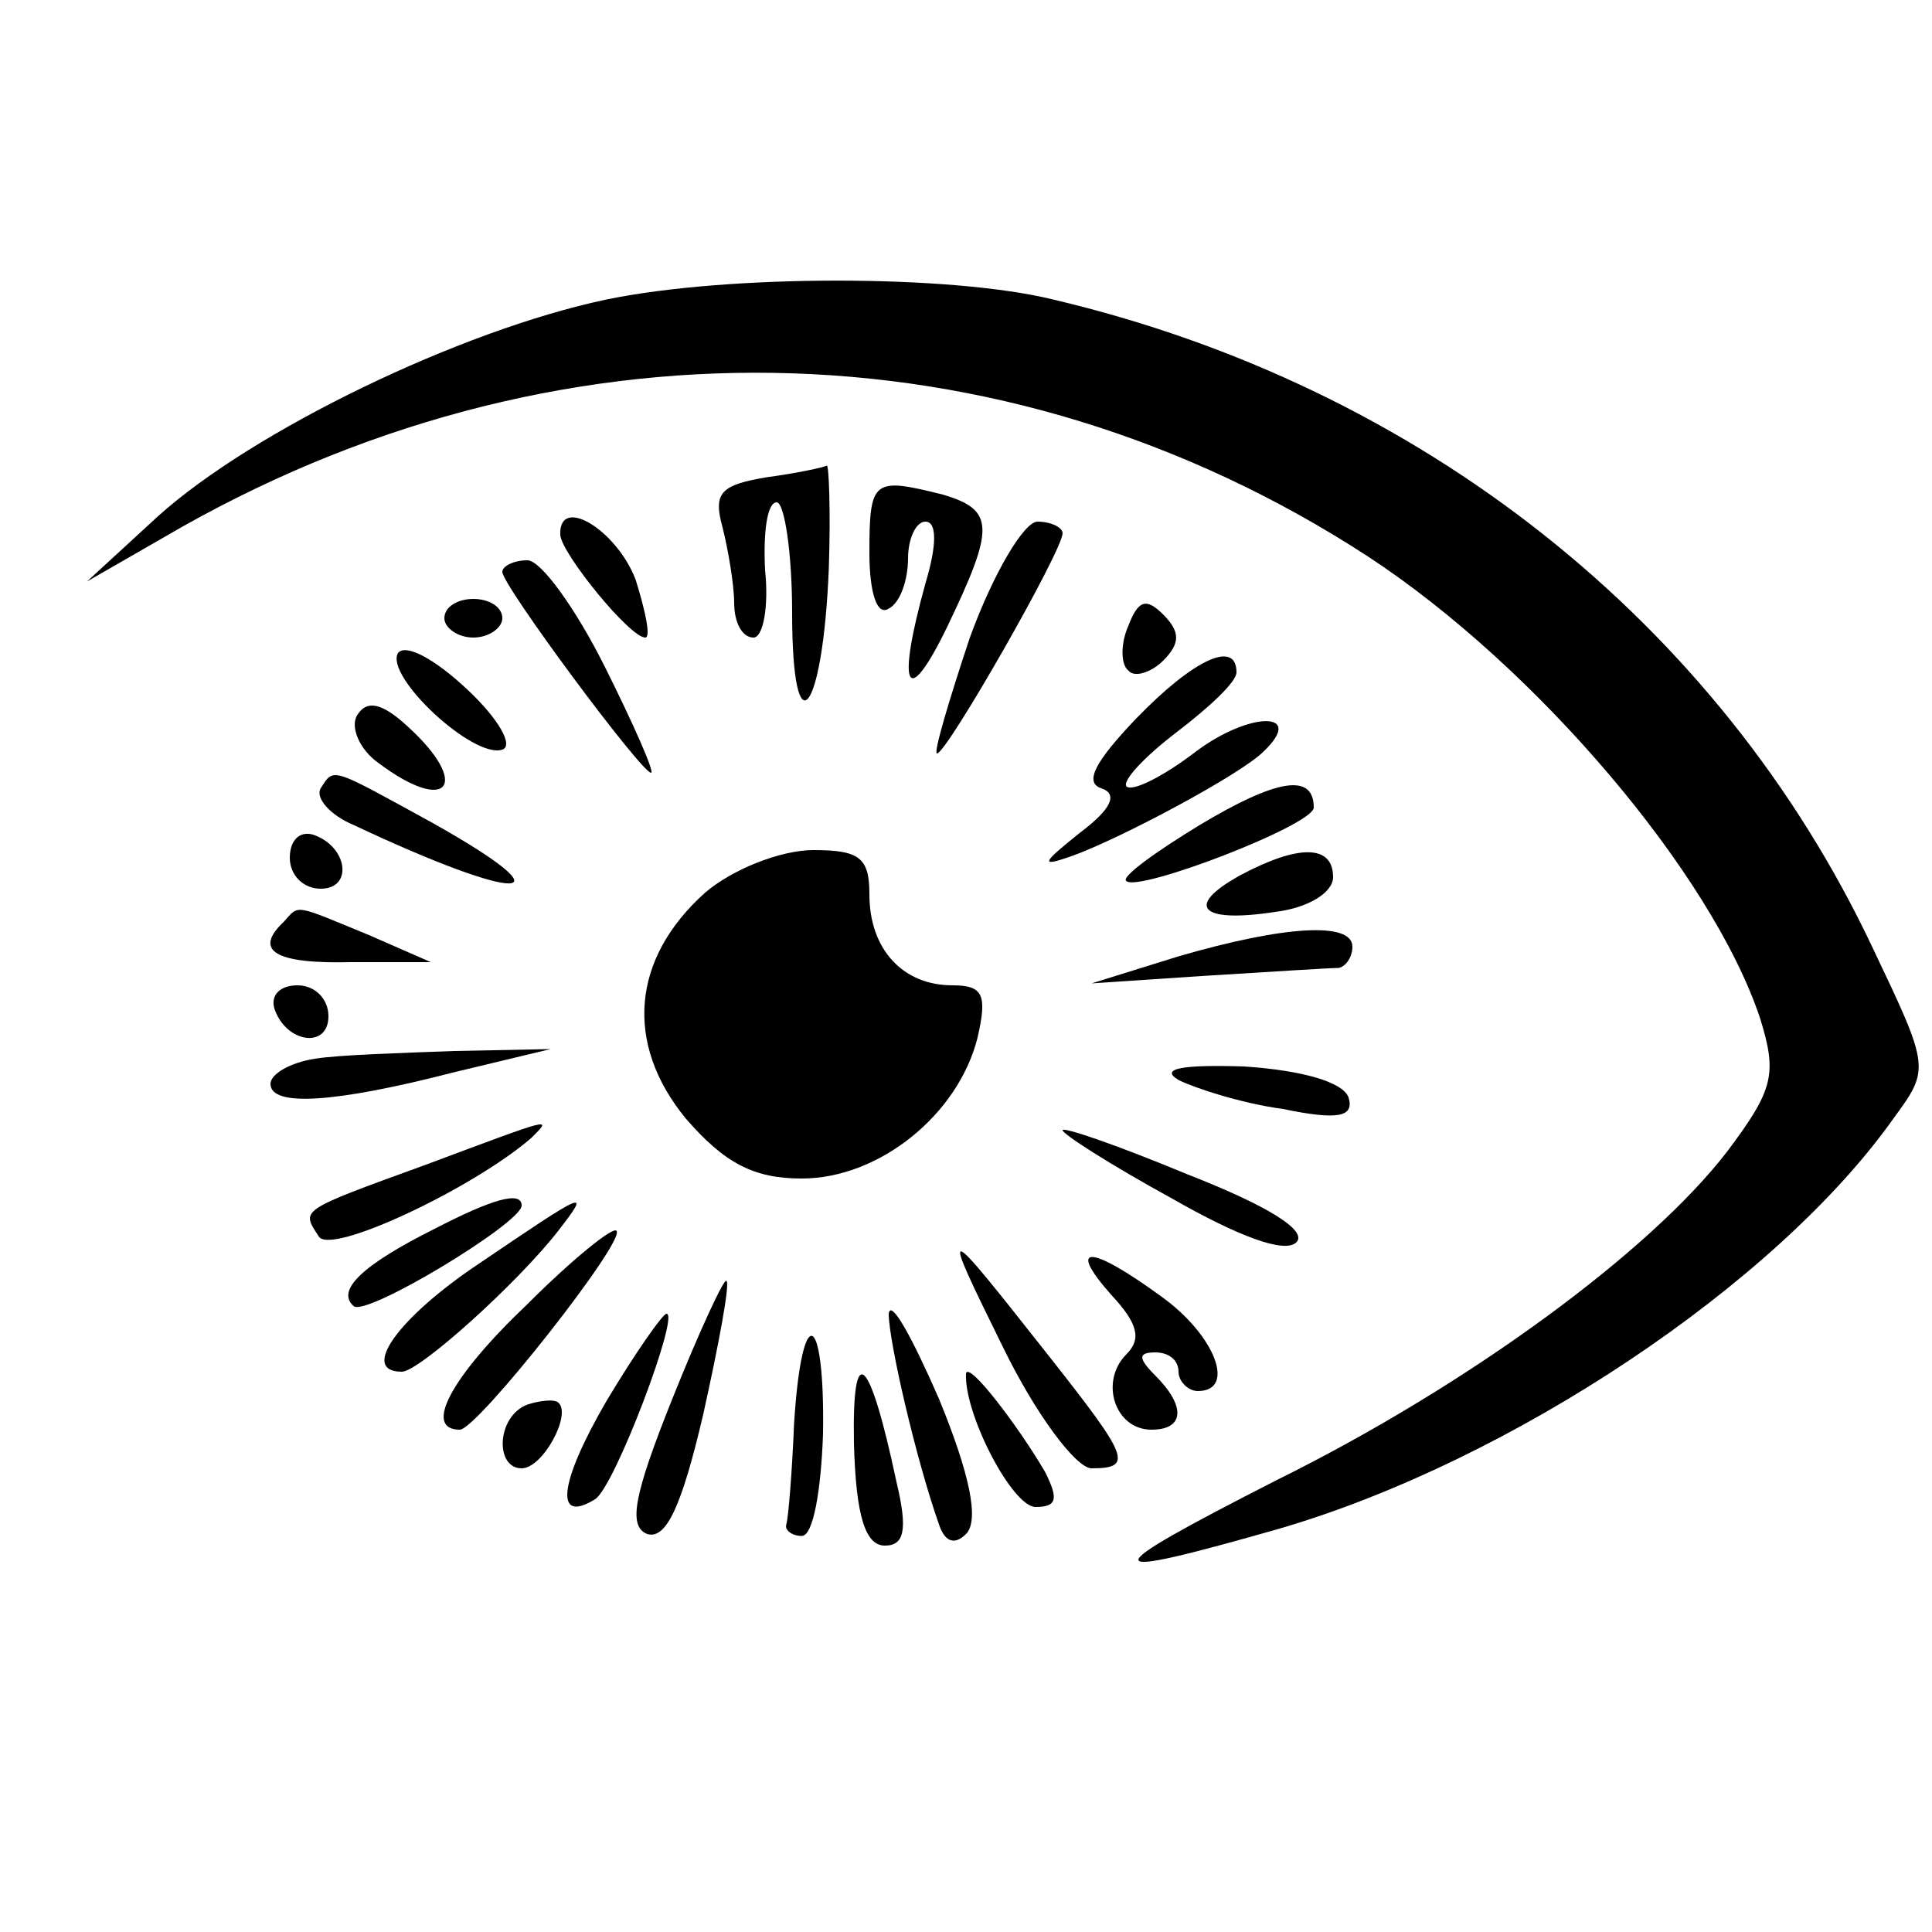 <?xml version="1.0" standalone="no"?>
<!DOCTYPE svg PUBLIC "-//W3C//DTD SVG 20010904//EN"
 "http://www.w3.org/TR/2001/REC-SVG-20010904/DTD/svg10.dtd">
<svg version="1.0" xmlns="http://www.w3.org/2000/svg"
 width="100pt" height="100pt" viewBox="0 0 100 100"
 preserveAspectRatio="xMidYMid meet">
<g transform="translate(0,100) scale(0.1,-0.1)"
fill="#000000" stroke="none">
<path d="M314 845 c-76 -16 -183 -68 -232 -112 l-37 -34 40 23 c200 117 434
113 623 -10 87 -57 178 -164 203 -239 9 -29 7 -37 -17 -69 -40 -52 -134 -121
-233 -170 -96 -49 -96 -53 2 -25 119 35 256 126 317 212 19 26 19 26 -11 89
-79 167 -233 290 -424 335 -53 13 -168 13 -231 0z"/>
<path d="M397 753 c-24 -4 -28 -8 -23 -26 3 -12 6 -30 6 -39 0 -10 4 -18 10
-18 5 0 8 16 6 35 -1 19 1 35 6 35 4 0 8 -26 8 -57 0 -73 16 -53 19 23 1 30 0
53 -1 53 -2 -1 -16 -4 -31 -6z"/>
<path d="M450 714 c0 -21 4 -33 10 -29 6 3 10 15 10 26 0 10 4 19 9 19 6 0 6
-12 0 -32 -15 -54 -10 -66 11 -23 25 52 25 61 -2 69 -36 9 -38 8 -38 -30z"/>
<path d="M290 723 c1 -10 36 -53 44 -53 3 0 0 14 -5 30 -10 26 -40 44 -39 23z"/>
<path d="M502 670 c-11 -33 -19 -60 -17 -60 5 0 65 105 65 114 0 3 -6 6 -13 6
-7 0 -23 -27 -35 -60z"/>
<path d="M260 704 c0 -7 72 -104 77 -104 2 0 -9 25 -24 55 -15 30 -33 55 -40
55 -7 0 -13 -3 -13 -6z"/>
<path d="M230 680 c0 -5 7 -10 15 -10 8 0 15 5 15 10 0 6 -7 10 -15 10 -8 0
-15 -4 -15 -10z"/>
<path d="M584 676 c-4 -9 -4 -20 0 -23 3 -4 12 -1 18 5 9 9 9 15 0 24 -9 9
-13 7 -18 -6z"/>
<path d="M206 662 c-7 -12 39 -55 54 -50 6 2 -2 16 -18 31 -17 16 -32 24 -36
19z"/>
<path d="M588 628 c-21 -22 -27 -33 -18 -36 9 -3 5 -11 -11 -23 -20 -16 -21
-18 -4 -12 25 9 87 42 99 54 22 21 -7 21 -35 0 -17 -13 -33 -21 -36 -18 -2 3
9 15 26 28 17 13 31 26 31 31 0 17 -22 7 -52 -24z"/>
<path d="M185 630 c-4 -6 1 -18 11 -25 36 -27 48 -11 15 19 -13 12 -21 14 -26
6z"/>
<path d="M166 592 c-3 -5 5 -14 17 -19 87 -41 114 -40 41 1 -53 29 -51 29 -58
18z"/>
<path d="M621 573 c-23 -14 -41 -27 -38 -29 6 -6 97 29 97 38 0 18 -19 15 -59
-9z"/>
<path d="M150 556 c0 -9 7 -16 16 -16 17 0 14 22 -4 28 -7 2 -12 -3 -12 -12z"/>
<path d="M365 538 c-38 -34 -42 -78 -10 -117 20 -23 35 -31 60 -31 40 0 81 33
91 73 5 22 3 27 -13 27 -26 0 -43 19 -43 47 0 19 -5 23 -29 23 -17 0 -42 -10
-56 -22z"/>
<path d="M642 547 c-29 -16 -21 -25 18 -19 17 2 30 10 30 18 0 17 -18 17 -48
1z"/>
<path d="M147 523 c-16 -15 -5 -22 35 -21 l41 0 -32 14 c-39 16 -36 16 -44 7z"/>
<path d="M610 505 l-45 -14 60 4 c33 2 63 4 68 4 4 1 7 6 7 11 0 13 -35 11
-90 -5z"/>
<path d="M142 478 c6 -18 28 -21 28 -4 0 9 -7 16 -16 16 -9 0 -14 -5 -12 -12z"/>
<path d="M163 452 c-13 -2 -23 -8 -23 -13 0 -12 33 -10 95 6 l50 12 -50 -1
c-27 -1 -60 -2 -72 -4z"/>
<path d="M610 441 c8 -4 32 -12 54 -15 29 -6 37 -4 34 6 -3 8 -24 14 -54 16
-32 1 -44 -1 -34 -7z"/>
<path d="M220 397 c-66 -24 -64 -23 -55 -37 6 -10 80 25 110 51 11 11 12 11
-55 -14z"/>
<path d="M550 415 c0 -2 25 -18 56 -35 35 -20 59 -29 65 -23 6 6 -15 19 -56
35 -36 15 -65 25 -65 23z"/>
<path d="M225 364 c-38 -19 -51 -32 -42 -40 6 -6 87 43 87 52 0 8 -16 3 -45
-12z"/>
<path d="M248 346 c-42 -28 -62 -56 -40 -56 9 0 60 46 81 73 17 22 15 21 -41
-17z"/>
<path d="M273 325 c-40 -38 -54 -65 -35 -65 9 0 87 99 81 103 -2 2 -23 -15
-46 -38z"/>
<path d="M519 303 c17 -35 38 -63 46 -63 22 0 19 6 -22 58 -56 71 -57 72 -24
5z"/>
<path d="M575 330 c14 -15 16 -23 8 -31 -14 -14 -6 -39 13 -39 17 0 18 12 2
28 -9 9 -9 12 0 12 7 0 12 -4 12 -10 0 -5 5 -10 10 -10 20 0 9 29 -19 49 -37
27 -49 27 -26 1z"/>
<path d="M348 276 c-20 -50 -23 -66 -13 -70 10 -3 18 15 29 62 8 36 14 68 12
69 -1 2 -14 -26 -28 -61z"/>
<path d="M460 320 c0 -14 14 -75 26 -109 3 -9 8 -11 14 -5 7 7 2 31 -14 70
-14 32 -25 52 -26 44z"/>
<path d="M314 275 c-25 -43 -27 -64 -6 -51 10 6 44 96 37 96 -2 0 -16 -20 -31
-45z"/>
<path d="M411 263 c-1 -25 -3 -49 -4 -52 -1 -3 3 -6 8 -6 6 0 10 24 11 53 1
64 -11 69 -15 5z"/>
<path d="M442 253 c1 -38 6 -53 16 -53 10 0 12 8 6 33 -14 66 -23 74 -22 20z"/>
<path d="M500 289 c-1 -21 24 -69 36 -69 11 0 12 4 5 18 -14 24 -40 58 -41 51z"/>
<path d="M273 273 c-16 -6 -17 -33 -3 -33 11 0 26 28 19 34 -2 2 -10 1 -16 -1z"/>
</g>
</svg>
